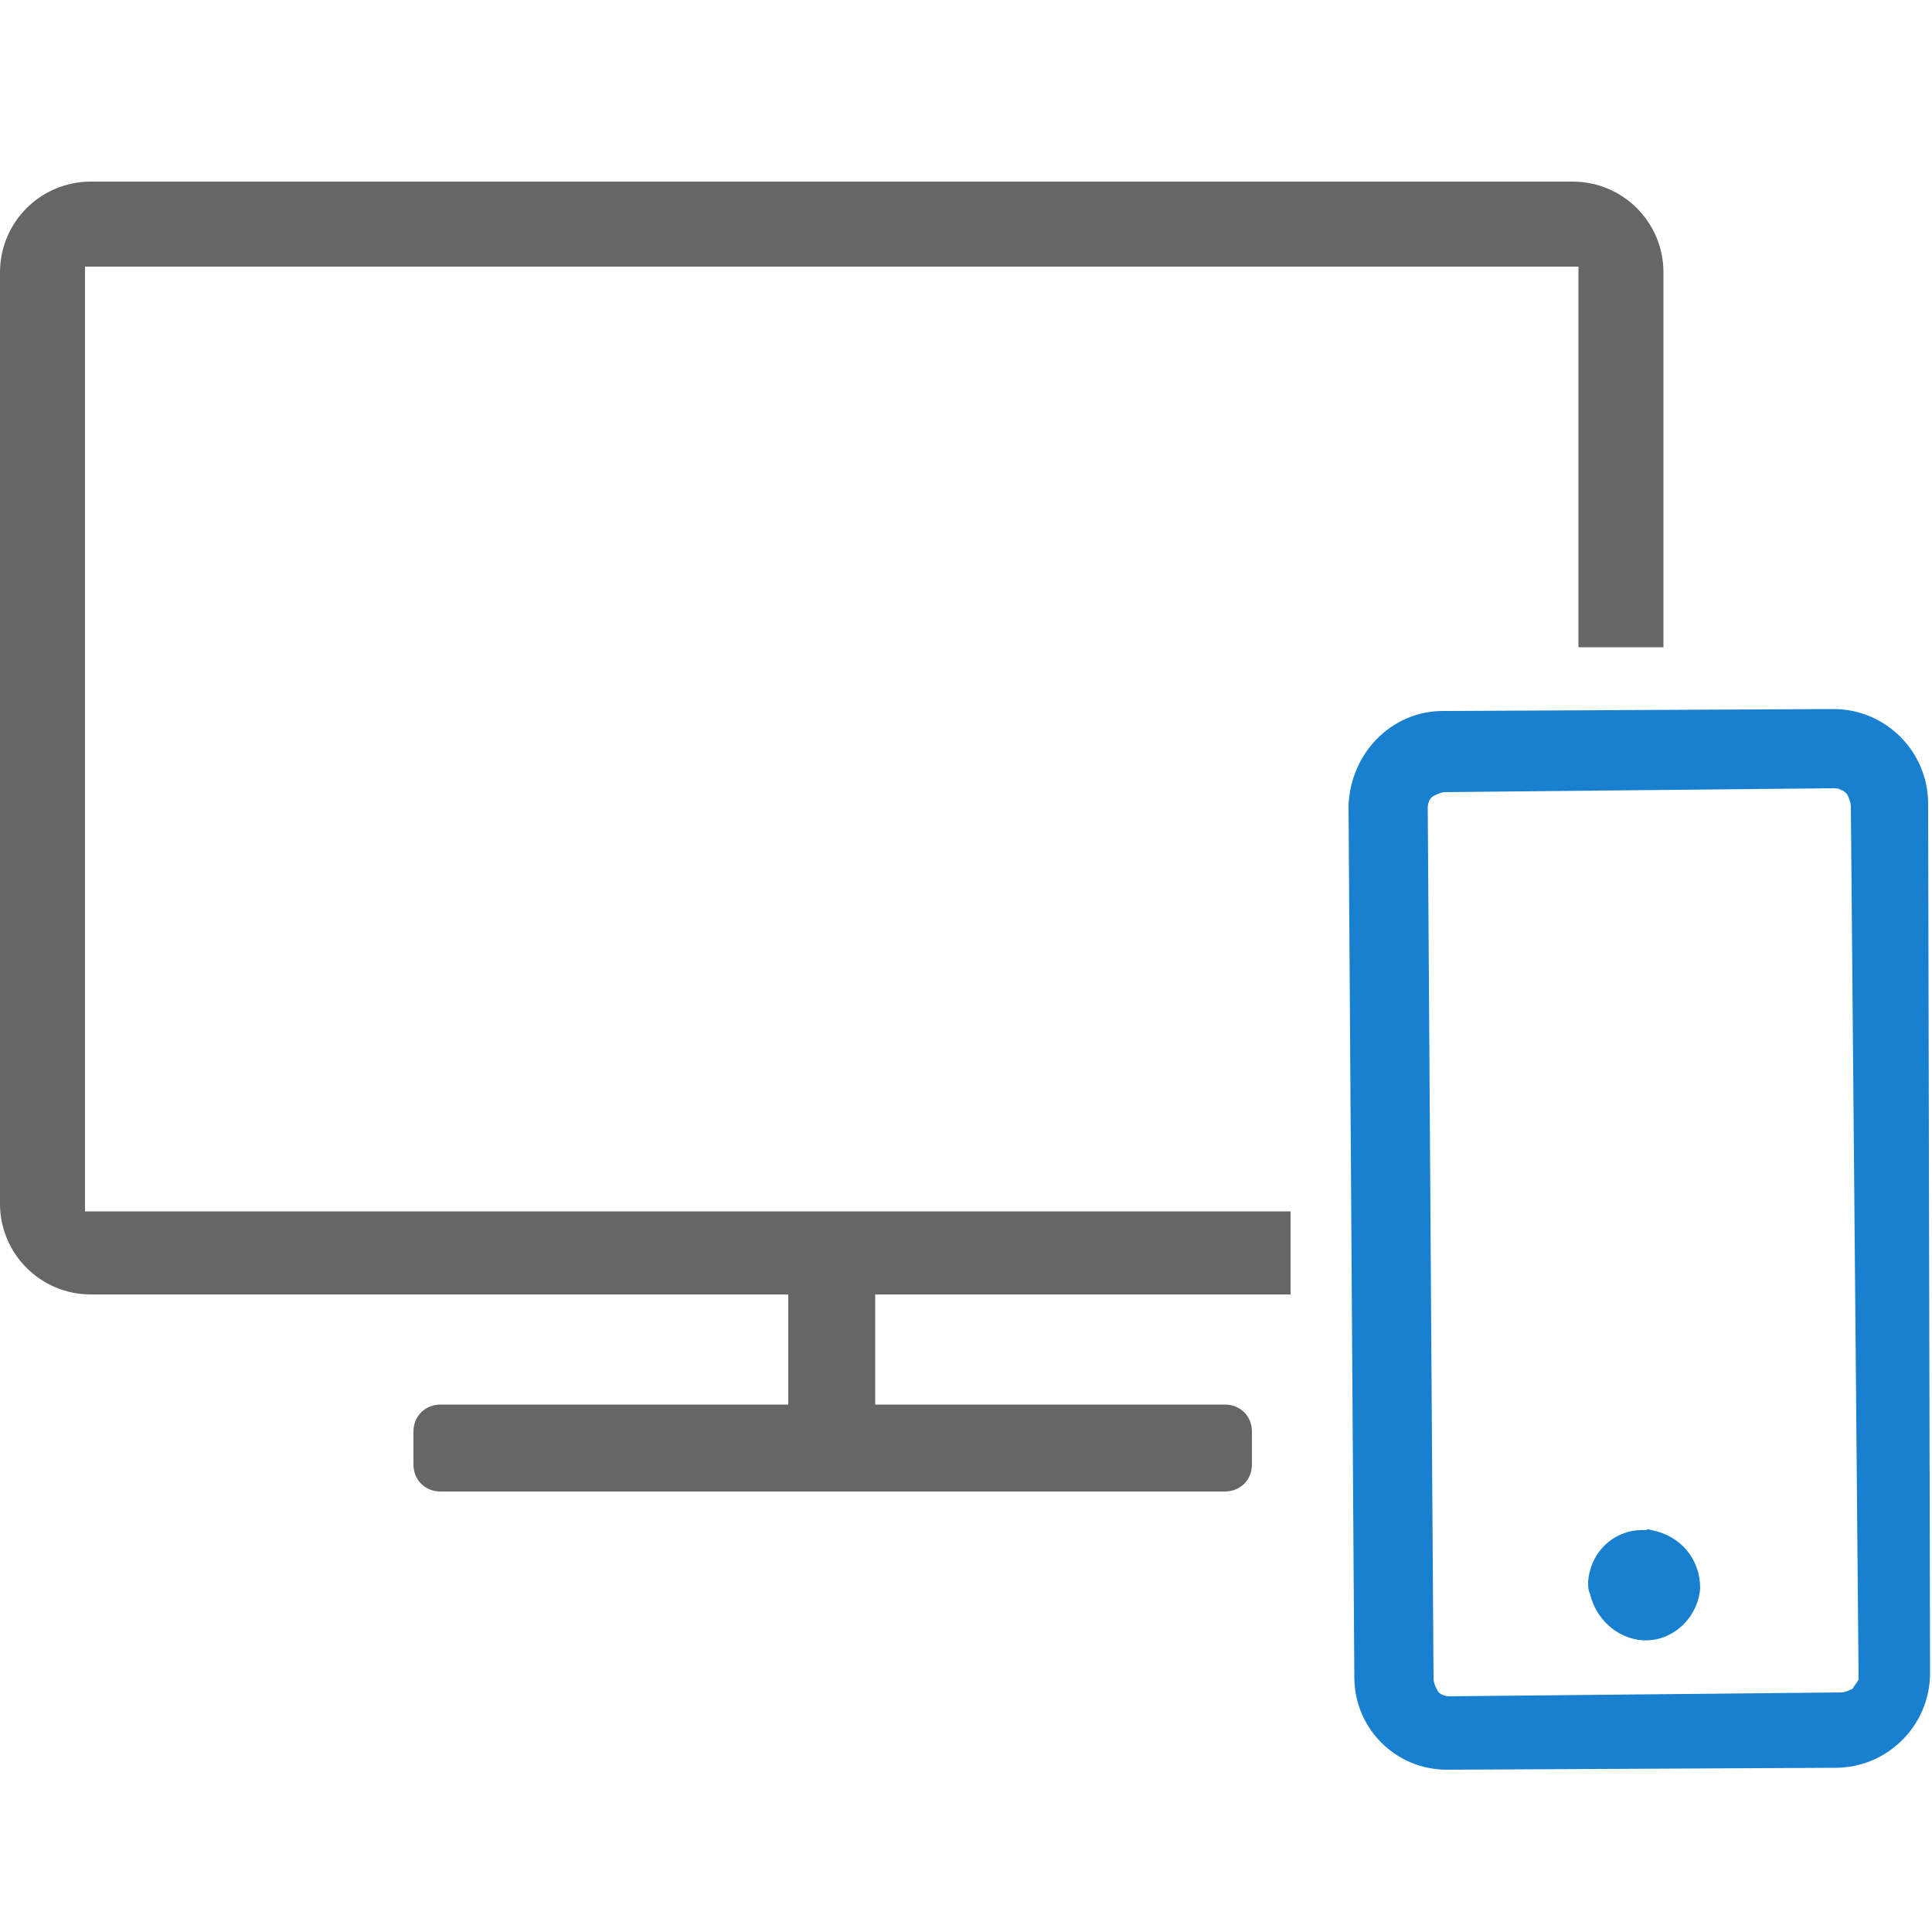 <?xml version="1.0" encoding="utf-8"?>
<!-- Generator: Adobe Illustrator 25.0.0, SVG Export Plug-In . SVG Version: 6.00 Build 0)  -->
<svg version="1.1" id="Ebene_1" xmlns="http://www.w3.org/2000/svg" xmlns:xlink="http://www.w3.org/1999/xlink" x="0px" y="0px"
	 viewBox="0 0 100 100" style="enable-background:new 0 0 100 100;" xml:space="preserve">
<style type="text/css">
	.st0{fill:none;}
	.st1{fill:#1980D0;}
	.st2{fill:#666666;}
</style>
<g>
	<path class="st0" d="M95.8,41.6c0-0.2,0-0.5-0.2-0.7c-0.1-0.1-0.2-0.2-0.3-0.2c-0.1,0-0.3-0.1-0.4-0.1l-20.1,0.2
		c-0.2,0-0.4,0.1-0.6,0.2c-0.2,0.2-0.3,0.4-0.3,0.6l0.3,45.1v0c0,0.2,0.1,0.4,0.2,0.6c0.2,0.2,0.4,0.3,0.6,0.3l20.3-0.2
		c0.2,0,0.4-0.1,0.6-0.2c0.2-0.2,0.3-0.4,0.3-0.6L95.8,41.6L95.8,41.6z M88,82.2c0,1.6-1.4,2.8-2.9,2.8c0,0,0,0,0,0
		c-1.3-0.1-2.5-1-2.7-2.4c0-0.2-0.1-0.4-0.1-0.6c0-1.6,1.4-2.8,2.9-2.8c0,0,0,0,0,0c0.1,0,0.2,0,0.3,0C87,79.5,88,80.7,88,82.2z"/>
	<path class="st1" d="M85.5,79.2c-0.1,0-0.2-0.1-0.3,0c-1.6-0.1-2.9,1.1-3,2.7c0,0,0,0,0,0c0,0.2,0,0.4,0.1,0.6
		c0.3,1.3,1.4,2.3,2.7,2.4c1.6,0.1,2.9-1.2,3-2.7c0,0,0,0,0,0C88,80.7,87,79.5,85.5,79.2z"/>
	<path class="st1" d="M99.8,41.6c0-2.7-2.2-4.9-4.9-4.9l-20.2,0.1c-2.7,0-4.8,2.2-4.9,4.9l0.3,45.1c0,1.3,0.5,2.5,1.4,3.4
		c0.9,0.9,2.1,1.4,3.4,1.4l20.1-0.1c2.7,0,4.9-2.2,4.9-4.9L99.8,41.6z M95.9,87.4c-0.2,0.1-0.4,0.2-0.6,0.2L75,87.8
		c-0.2,0-0.5-0.1-0.6-0.3c-0.1-0.2-0.2-0.4-0.2-0.6v0l-0.3-45.1c0-0.2,0.1-0.5,0.3-0.6c0.2-0.1,0.4-0.2,0.6-0.2l20.1-0.2
		c0.1,0,0.3,0,0.4,0.1c0.1,0,0.2,0.1,0.3,0.2c0.1,0.2,0.2,0.4,0.2,0.7l0,0l0.4,45.1C96.2,87,96,87.2,95.9,87.4z"/>
	<path class="st2" d="M66.8,67.1l0-4.4H4.4V13.8h77.3v19.7l4.4,0V14.1c0-2.6-2.1-4.7-4.7-4.7H4.7C2.1,9.4,0,11.5,0,14.1v48.2
		c0,2.6,2.1,4.7,4.7,4.7h36.1v5.7H22.8c-0.8,0-1.4,0.6-1.4,1.4v1.7c0,0.8,0.6,1.4,1.4,1.4h40.6c0.8,0,1.4-0.6,1.4-1.4v-1.7
		c0-0.8-0.6-1.4-1.4-1.4H45.3v-5.7H66.8z"/>
</g>
</svg>
